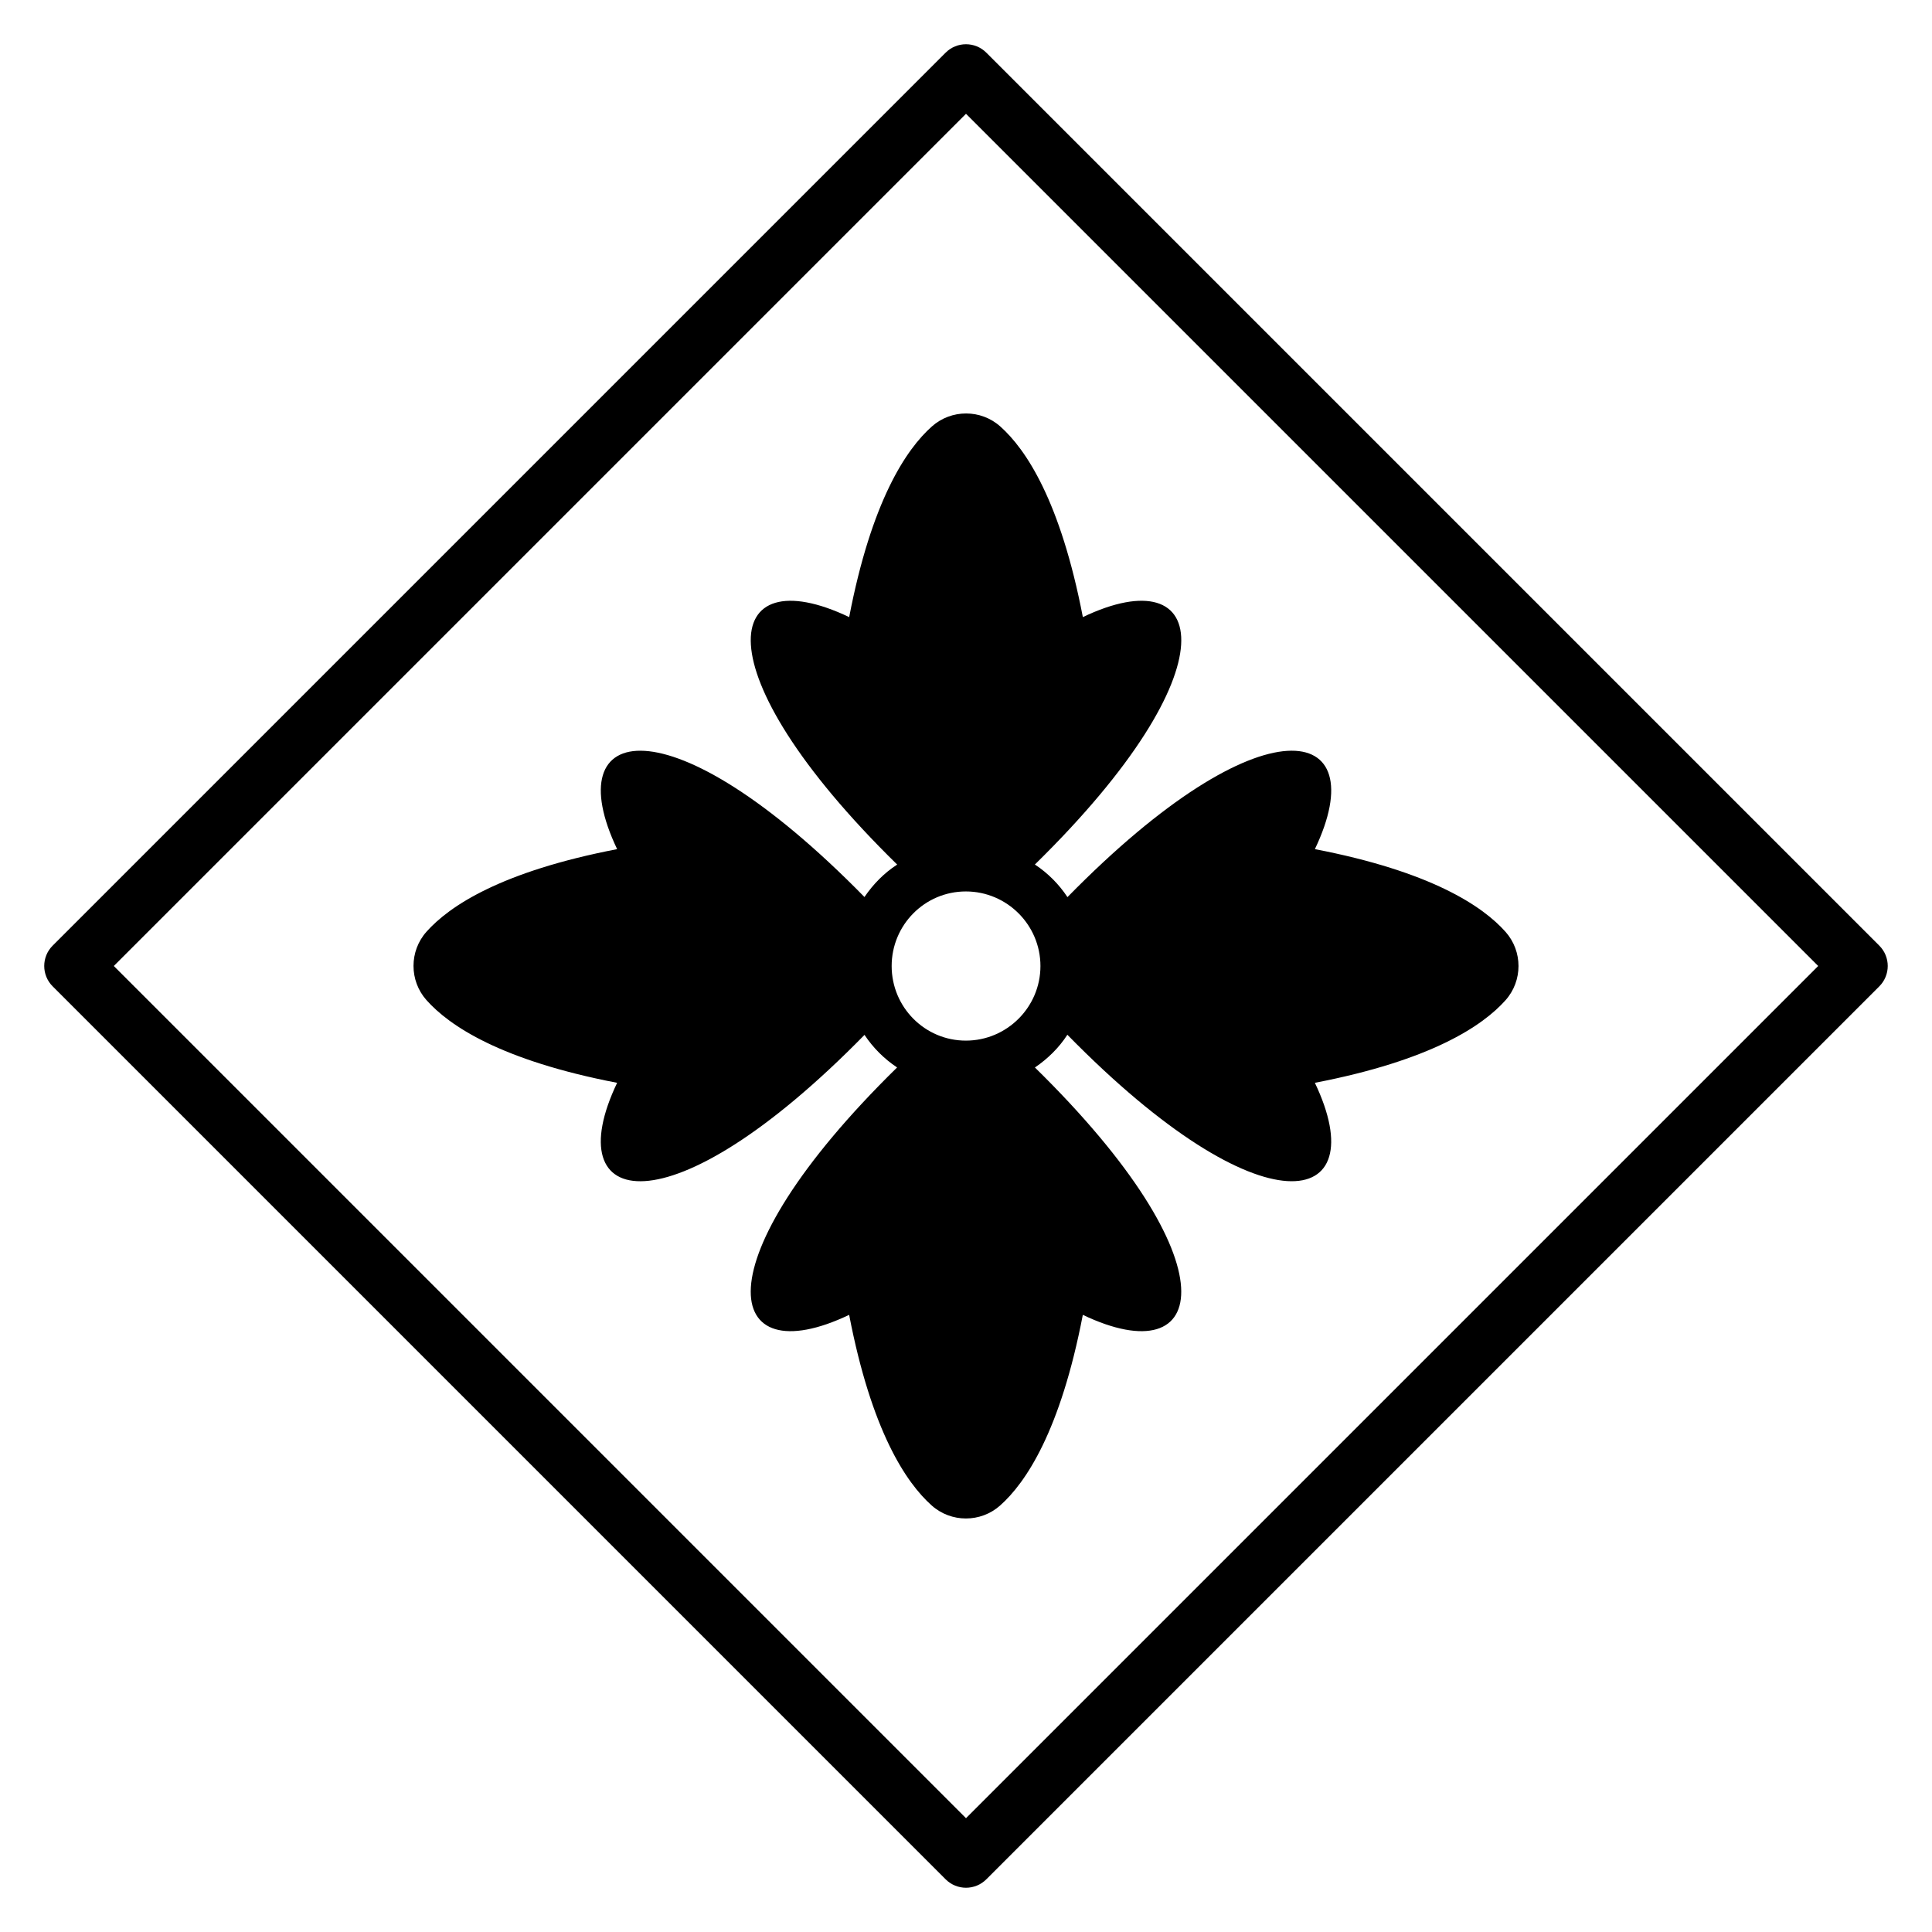<?xml version="1.0" encoding="UTF-8"?>
<!-- Uploaded to: SVG Repo, www.svgrepo.com, Generator: SVG Repo Mixer Tools -->
<svg fill="#000000" width="800px" height="800px" version="1.1" viewBox="144 144 512 512" xmlns="http://www.w3.org/2000/svg">
 <g>
  <path d="m642.03 394.6-236.64-236.64c-2.981-2.981-7.812-2.981-10.793 0l-236.64 236.64c-2.981 2.981-2.981 7.812 0 10.793l236.64 236.64c1.492 1.492 3.445 2.238 5.398 2.238s3.906-0.746 5.398-2.238l236.64-236.64c2.981-2.981 2.981-7.812-0.004-10.793zm-242.03 231.24-225.84-225.84 225.84-225.84 225.84 225.84z"/>
  <path d="m369.04 307.54c-33.465-15.973-40.234 13.684 12.723 65.582-0.012 0.008-0.02 0.012-0.031 0.02-3.434 2.215-6.336 5.191-8.625 8.551-0.008 0.008-0.012 0.02-0.016 0.027-51.875-52.918-81.512-46.141-65.543-12.688-30.781 5.926-44.453 15.07-50.523 21.883-4.586 5.144-4.586 12.965-0.012 18.117 6.066 6.828 19.738 15.996 50.531 21.926-15.969 33.461 13.676 40.234 65.559-12.703 2.289 3.434 5.191 6.336 8.625 8.625l0.012 0.008c-52.938 51.887-46.164 81.531-12.707 65.562 5.926 30.781 15.07 44.453 21.883 50.523 5.144 4.586 12.965 4.586 18.117 0.012 6.828-6.066 16-19.738 21.926-50.535 33.457 15.969 40.234-13.672-12.695-65.555 0.008-0.004 0.02-0.012 0.027-0.016 3.359-2.289 6.336-5.191 8.551-8.625 0.008-0.012 0.012-0.023 0.02-0.035 51.906 52.973 81.562 46.203 65.594 12.738 30.777-5.922 44.453-15.07 50.523-21.883 4.586-5.144 4.586-12.965 0.012-18.117-6.066-6.828-19.738-15.996-50.531-21.926 15.969-33.461-13.68-40.234-65.574 12.719-0.012-0.02-0.023-0.043-0.035-0.059-2.215-3.359-5.191-6.336-8.551-8.551-0.016-0.012-0.031-0.016-0.047-0.027 52.949-51.895 46.176-81.543 12.715-65.574-5.926-30.781-15.07-44.453-21.883-50.523-5.144-4.586-12.965-4.586-18.117-0.008-6.828 6.066-16 19.738-21.926 50.531zm50.688 92.469c0 10.891-8.875 19.766-19.766 19.766s-19.664-8.871-19.664-19.766c0-10.891 8.773-19.766 19.664-19.766 10.891 0.004 19.766 8.875 19.766 19.766z"/>
 </g>
</svg>
